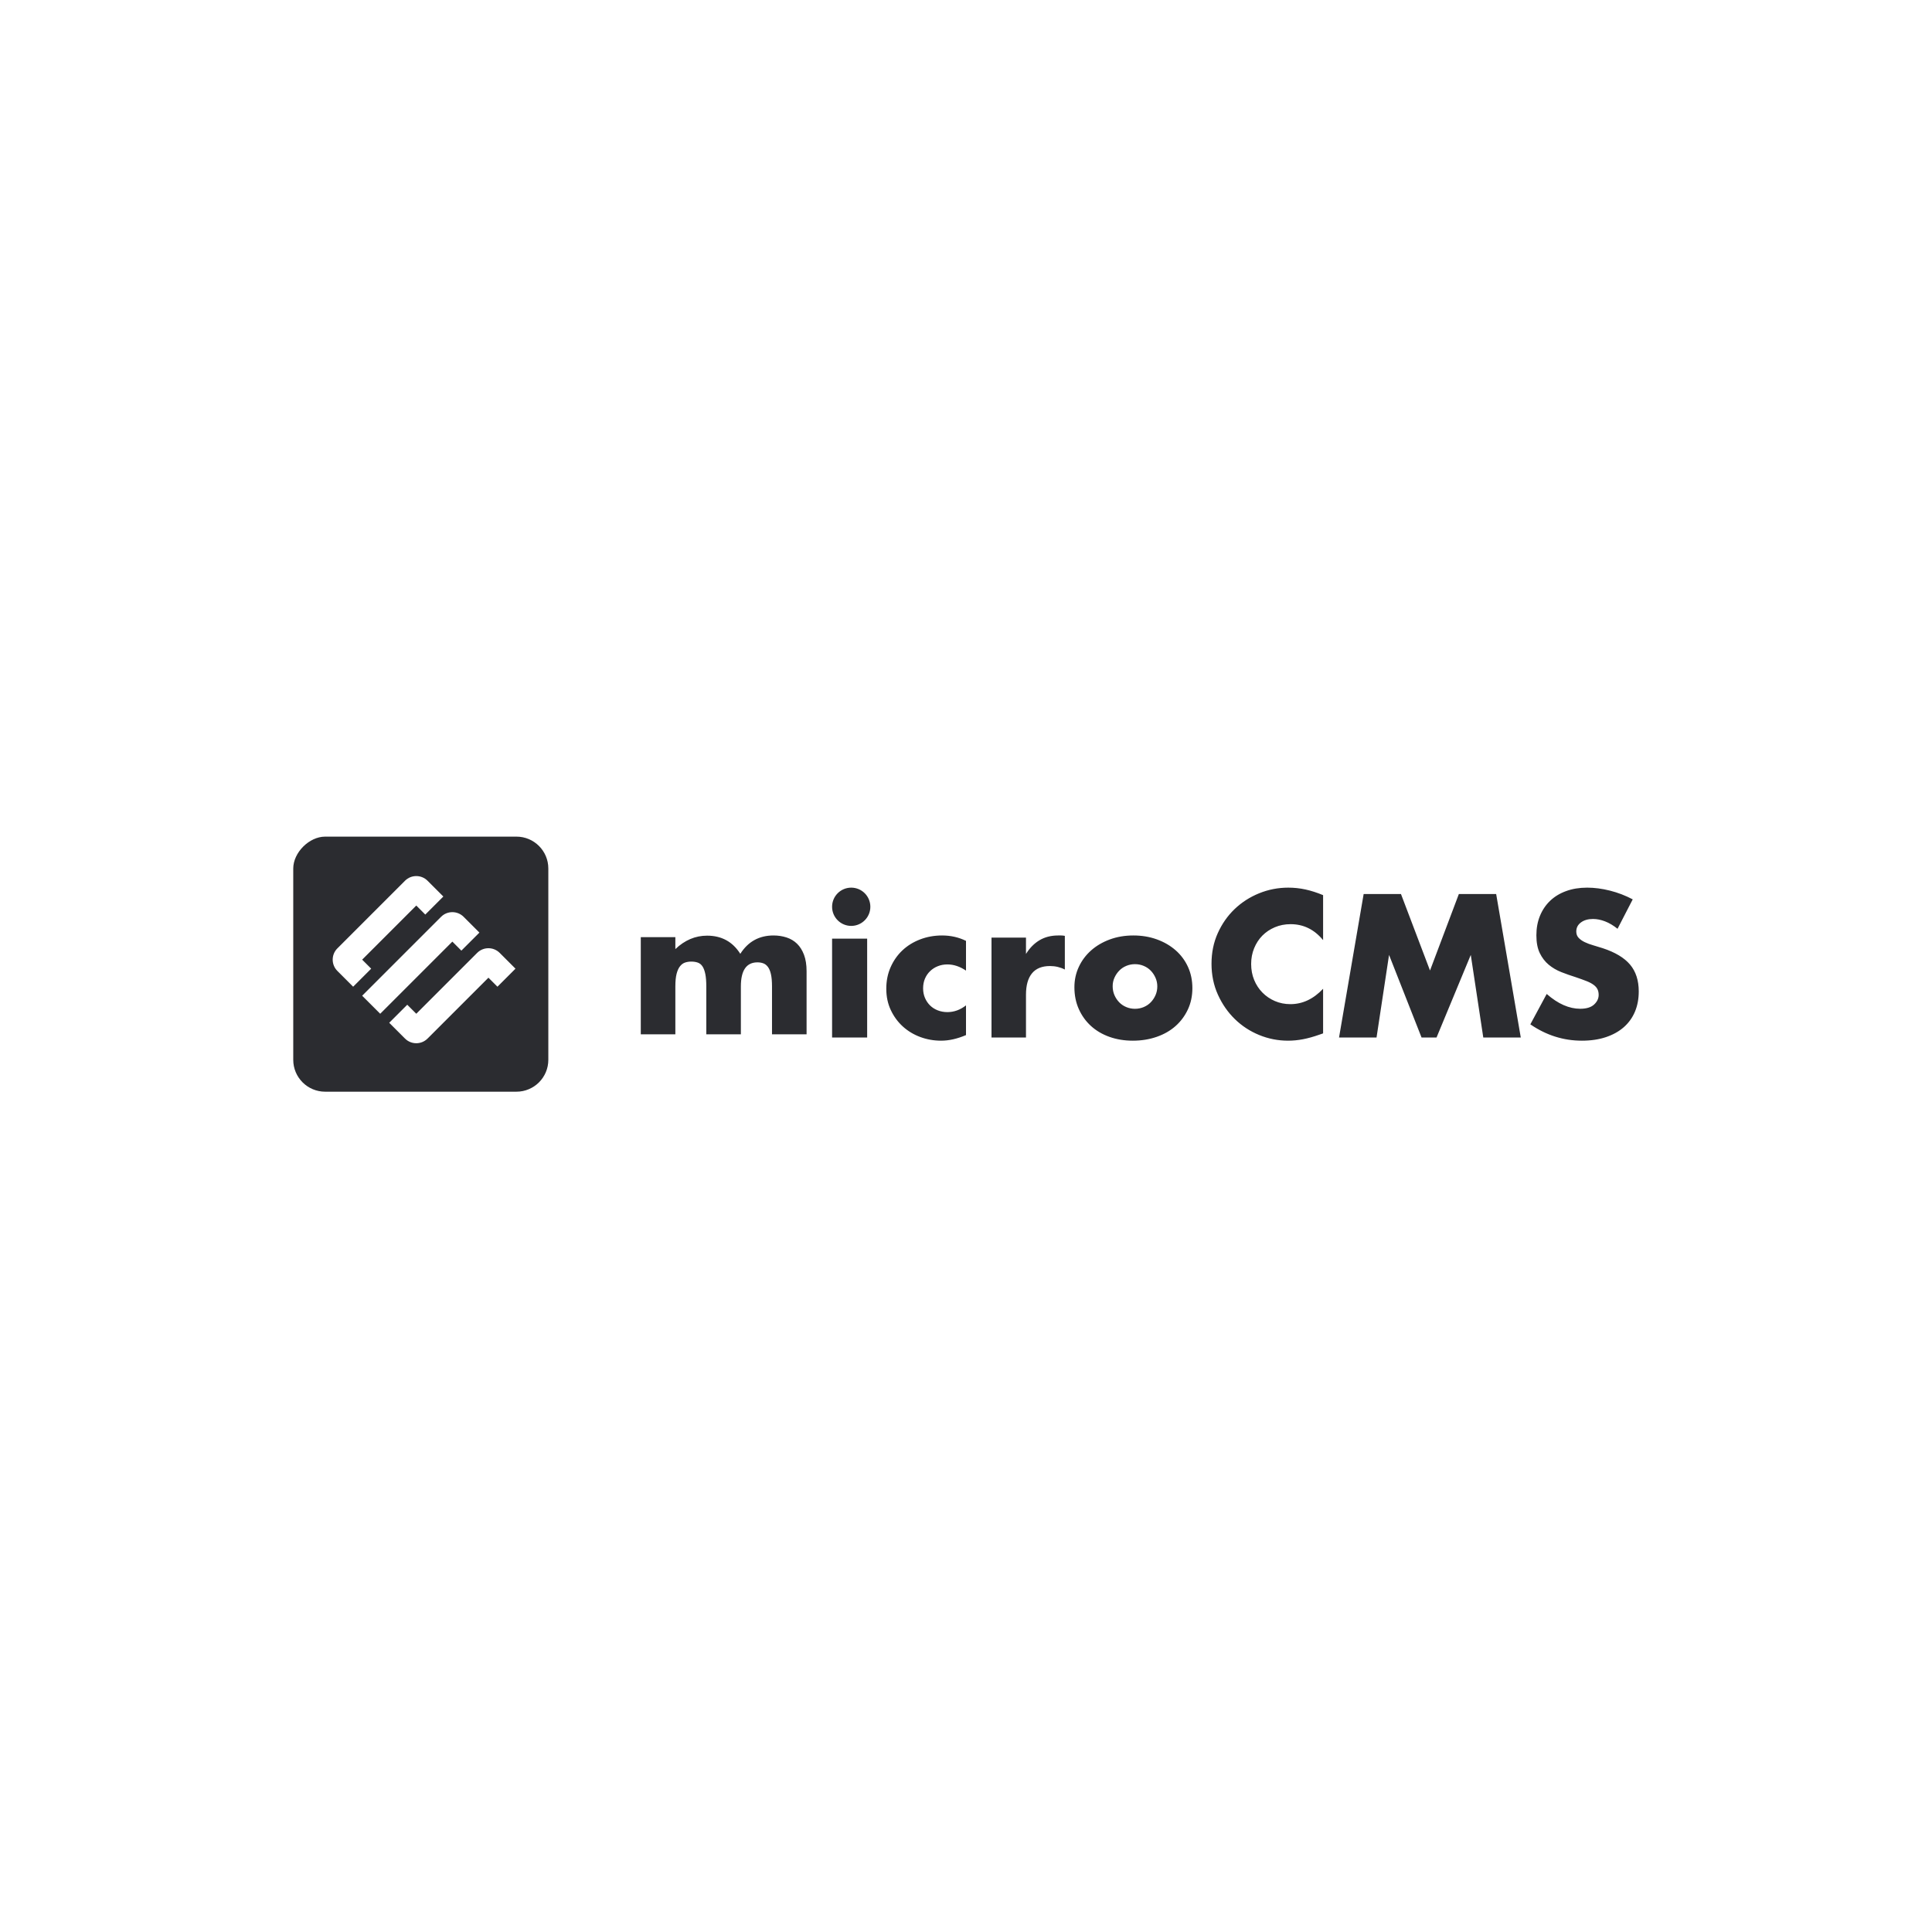 <svg width="224" height="224" viewBox="0 0 224 224" fill="none" xmlns="http://www.w3.org/2000/svg"><rect width="224" height="224" fill="white"/><g clip-path="url(#clip0_1983_16850)"><path fill-rule="evenodd" clip-rule="evenodd" d="M59.877 97C61.918 97 63.574 98.655 63.574 100.697V122.877C63.574 124.918 61.918 126.573 59.877 126.573H37.697C35.655 126.573 34 124.918 34 122.877V100.697C34 98.848 35.848 97 37.697 97H59.877ZM57.936 110.48C57.214 109.758 56.043 109.758 55.322 110.48L48.264 117.537L47.218 116.492L45.127 118.583L46.957 120.413C47.679 121.135 48.849 121.135 49.571 120.413L56.629 113.355L57.674 114.401L59.765 112.31L57.936 110.48ZM53.753 106.297C53.031 105.576 51.861 105.576 51.139 106.297L41.99 115.446L44.082 117.537L52.446 109.173L53.492 110.218L55.583 108.127L53.753 106.297ZM49.571 102.115C48.849 101.393 47.679 101.393 46.957 102.115L39.115 109.957C38.393 110.679 38.393 111.849 39.115 112.571L40.945 114.401L43.036 112.31L41.99 111.264L48.264 104.99L49.309 106.036L51.401 103.945L49.571 102.115Z" fill="#2B2C30"/><path d="M74.294 108.657H78.302V110.04C79.395 109.001 80.62 108.482 81.979 108.482C83.662 108.482 84.946 109.184 85.832 110.589C86.733 109.17 88.017 108.46 89.685 108.46C90.217 108.46 90.719 108.537 91.191 108.69C91.664 108.844 92.07 109.085 92.409 109.415C92.749 109.744 93.018 110.172 93.218 110.699C93.417 111.226 93.517 111.862 93.517 112.609V119.919H89.508V114.365C89.508 113.794 89.468 113.326 89.386 112.96C89.305 112.594 89.187 112.309 89.032 112.104C88.877 111.899 88.696 111.76 88.49 111.687C88.283 111.614 88.061 111.577 87.825 111.577C86.541 111.577 85.898 112.506 85.898 114.365V119.919H81.89V114.365C81.89 113.794 81.853 113.322 81.779 112.949C81.706 112.576 81.598 112.28 81.458 112.06C81.318 111.841 81.137 111.691 80.916 111.61C80.694 111.53 80.436 111.489 80.141 111.489C79.889 111.489 79.653 111.526 79.432 111.599C79.21 111.672 79.015 111.815 78.845 112.027C78.675 112.239 78.542 112.532 78.446 112.905C78.35 113.278 78.302 113.765 78.302 114.365V119.919H74.294V108.657ZM100.54 108.829V120.289H96.474V108.829H100.54ZM112 112.534C111.289 112.056 110.57 111.817 109.843 111.817C109.449 111.817 109.082 111.884 108.742 112.019C108.401 112.153 108.102 112.343 107.845 112.589C107.587 112.836 107.387 113.127 107.243 113.462C107.099 113.798 107.027 114.175 107.027 114.593C107.027 114.996 107.099 115.365 107.243 115.701C107.387 116.037 107.584 116.328 107.833 116.574C108.083 116.82 108.382 117.01 108.73 117.145C109.078 117.279 109.449 117.346 109.843 117.346C110.615 117.346 111.334 117.085 112 116.563V120.01C110.986 120.442 110.025 120.659 109.116 120.659C108.269 120.659 107.463 120.517 106.698 120.233C105.934 119.95 105.26 119.543 104.677 119.014C104.094 118.484 103.629 117.85 103.281 117.111C102.932 116.372 102.758 115.548 102.758 114.638C102.758 113.727 102.925 112.895 103.258 112.142C103.591 111.388 104.045 110.739 104.62 110.194C105.196 109.65 105.881 109.224 106.675 108.919C107.47 108.613 108.322 108.46 109.23 108.46C110.229 108.46 111.152 108.669 112 109.086V112.534ZM123.029 108.46C123.154 108.46 123.298 108.475 123.46 108.505V112.41C122.93 112.139 122.356 112.004 121.737 112.004C120.81 112.004 120.114 112.286 119.65 112.851C119.187 113.415 118.955 114.239 118.955 115.323V120.289H114.957V108.708H118.955V110.604C119.382 109.912 119.904 109.382 120.523 109.013C121.141 108.644 121.862 108.46 122.687 108.46H123.029ZM98.692 102.915C99.917 102.915 100.91 103.908 100.91 105.133C100.91 106.358 99.917 107.351 98.692 107.351C97.467 107.351 96.474 106.358 96.474 105.133C96.474 103.908 97.467 102.915 98.692 102.915ZM129.005 114.341C129.005 114.723 129.075 115.072 129.215 115.387C129.355 115.703 129.539 115.978 129.768 116.213C129.996 116.448 130.269 116.632 130.586 116.764C130.903 116.896 131.239 116.962 131.593 116.962C131.946 116.962 132.282 116.896 132.599 116.764C132.916 116.632 133.189 116.448 133.417 116.213C133.646 115.978 133.83 115.703 133.97 115.387C134.11 115.072 134.18 114.73 134.18 114.363C134.18 114.011 134.11 113.677 133.97 113.361C133.83 113.046 133.646 112.77 133.417 112.535C133.189 112.301 132.916 112.117 132.599 111.985C132.282 111.853 131.946 111.787 131.593 111.787C131.239 111.787 130.903 111.853 130.586 111.985C130.269 112.117 129.996 112.301 129.768 112.535C129.539 112.77 129.355 113.042 129.215 113.35C129.075 113.659 129.005 113.989 129.005 114.341ZM124.569 114.46C124.569 113.618 124.739 112.832 125.08 112.102C125.42 111.371 125.894 110.736 126.501 110.198C127.107 109.659 127.829 109.235 128.665 108.925C129.502 108.615 130.416 108.46 131.408 108.46C132.385 108.46 133.291 108.611 134.128 108.914C134.964 109.216 135.689 109.637 136.304 110.176C136.918 110.714 137.395 111.356 137.736 112.102C138.076 112.847 138.247 113.67 138.247 114.57C138.247 115.471 138.073 116.294 137.725 117.039C137.377 117.784 136.9 118.426 136.293 118.965C135.686 119.504 134.957 119.921 134.105 120.216C133.254 120.511 132.333 120.659 131.341 120.659C130.364 120.659 129.461 120.511 128.632 120.216C127.803 119.921 127.089 119.5 126.489 118.954C125.89 118.408 125.42 117.755 125.08 116.995C124.739 116.234 124.569 115.389 124.569 114.46ZM153.403 109C152.386 107.767 151.131 107.15 149.636 107.15C148.978 107.15 148.369 107.269 147.808 107.507C147.248 107.745 146.766 108.068 146.362 108.476C145.958 108.885 145.641 109.372 145.409 109.937C145.177 110.501 145.061 111.111 145.061 111.764C145.061 112.433 145.177 113.05 145.409 113.615C145.641 114.179 145.962 114.67 146.373 115.086C146.784 115.502 147.266 115.829 147.819 116.067C148.373 116.304 148.971 116.423 149.613 116.423C151.019 116.423 152.282 115.829 153.403 114.64V119.812L152.954 119.968C152.282 120.205 151.654 120.38 151.071 120.492C150.488 120.603 149.912 120.659 149.344 120.659C148.178 120.659 147.061 120.44 145.992 120.001C144.923 119.563 143.981 118.946 143.167 118.151C142.352 117.356 141.698 116.412 141.205 115.32C140.711 114.228 140.465 113.035 140.465 111.742C140.465 110.449 140.707 109.264 141.193 108.187C141.679 107.109 142.329 106.18 143.144 105.4C143.959 104.62 144.904 104.011 145.981 103.572C147.057 103.134 148.186 102.915 149.367 102.915C150.039 102.915 150.701 102.985 151.351 103.126C152.001 103.268 152.685 103.487 153.403 103.784V109ZM155.251 120.289L158.105 103.654H162.431L165.798 112.523L169.143 103.654H173.468L176.322 120.289H171.974L170.525 110.714L166.556 120.289H164.817L161.049 110.714L159.599 120.289H155.251ZM187.541 107.685C187.059 107.299 186.578 107.013 186.096 106.827C185.615 106.641 185.149 106.548 184.697 106.548C184.126 106.548 183.659 106.682 183.298 106.949C182.937 107.217 182.757 107.566 182.757 107.997C182.757 108.294 182.847 108.54 183.028 108.733C183.208 108.926 183.445 109.093 183.738 109.234C184.032 109.376 184.363 109.498 184.731 109.602C185.1 109.706 185.465 109.818 185.826 109.937C187.27 110.412 188.327 111.047 188.996 111.842C189.665 112.638 190 113.674 190 114.952C190 115.814 189.853 116.594 189.56 117.293C189.267 117.991 188.838 118.589 188.274 119.087C187.71 119.585 187.018 119.971 186.198 120.246C185.378 120.521 184.449 120.659 183.411 120.659C181.26 120.659 179.267 120.027 177.431 118.764L179.327 115.242C179.989 115.821 180.643 116.252 181.29 116.535C181.937 116.817 182.576 116.958 183.208 116.958C183.93 116.958 184.468 116.795 184.821 116.468C185.175 116.141 185.352 115.769 185.352 115.353C185.352 115.101 185.307 114.882 185.216 114.696C185.126 114.51 184.976 114.339 184.765 114.183C184.554 114.027 184.28 113.882 183.941 113.748C183.603 113.615 183.193 113.466 182.712 113.303C182.14 113.124 181.58 112.927 181.031 112.712C180.481 112.496 179.993 112.21 179.564 111.854C179.135 111.497 178.789 111.047 178.526 110.505C178.263 109.963 178.131 109.275 178.131 108.443C178.131 107.611 178.27 106.857 178.548 106.18C178.827 105.504 179.218 104.925 179.722 104.442C180.226 103.959 180.842 103.583 181.572 103.316C182.302 103.048 183.118 102.915 184.02 102.915C184.863 102.915 185.743 103.03 186.66 103.26C187.578 103.491 188.458 103.829 189.301 104.274L187.541 107.685Z" fill="#2B2C30"/></g><defs><clipPath id="clip0_1983_16850"><rect width="156" height="29.573" fill="white" transform="translate(34 97)"/></clipPath></defs></svg>
